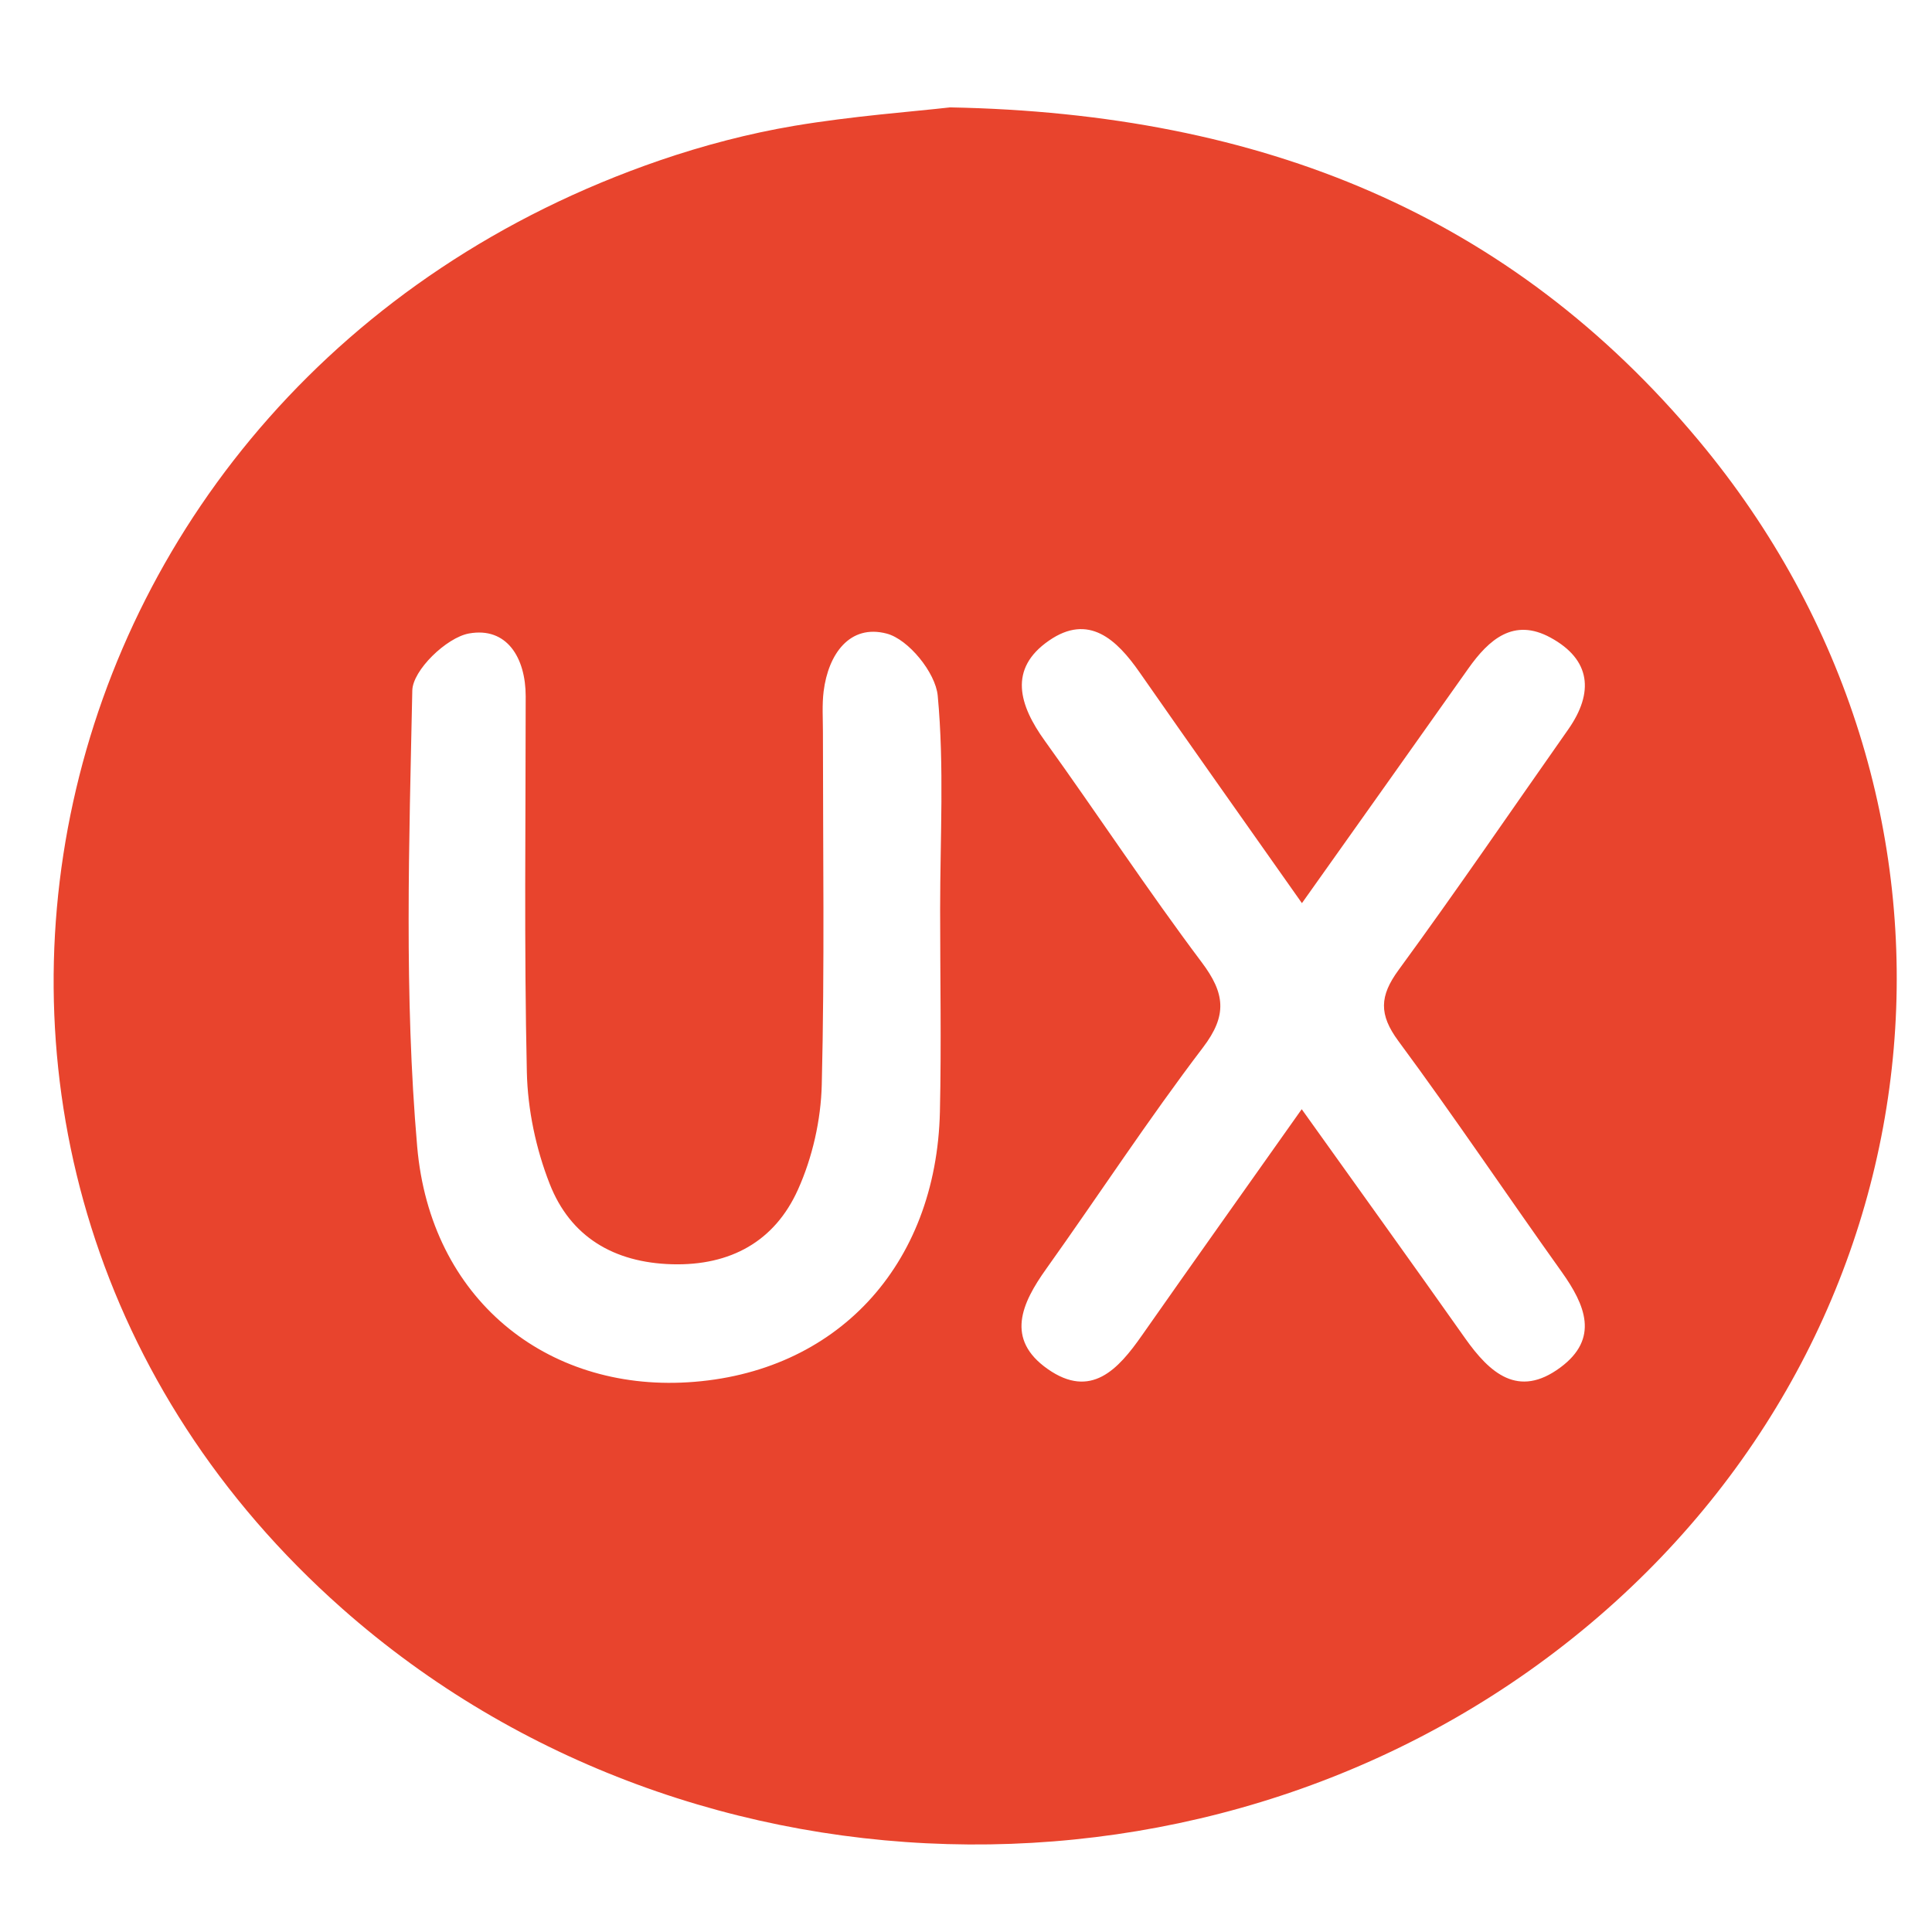 <svg width="72" height="72" viewBox="0 0 72 72" fill="none" xmlns="http://www.w3.org/2000/svg">
<g clip-path="url(#clip0_7811_15174)">
<path d="M35.405 4.002C47.059 4.223 56.303 8.024 63.31 16.423C74.461 29.793 72.771 48.866 59.579 60.242C46.304 71.688 25.866 71.553 12.743 59.939C-5.801 43.518 0.626 14.204 24.596 5.974C26.217 5.419 27.899 4.977 29.589 4.691C31.777 4.323 34.001 4.163 35.405 4.002ZM35.036 33.884C35.036 31.227 35.193 28.558 34.946 25.923C34.863 25.064 33.853 23.825 33.047 23.613C31.669 23.249 30.867 24.375 30.694 25.767C30.633 26.261 30.668 26.772 30.668 27.275C30.668 31.656 30.733 36.038 30.625 40.415C30.594 41.737 30.278 43.136 29.736 44.337C28.869 46.265 27.218 47.175 25.043 47.115C22.876 47.054 21.255 46.092 20.484 44.116C19.972 42.811 19.665 41.351 19.634 39.951C19.53 35.288 19.591 30.616 19.591 25.949C19.591 24.514 18.889 23.353 17.476 23.608C16.64 23.76 15.378 24.978 15.365 25.736C15.248 31.401 15.058 37.099 15.547 42.729C16.041 48.419 20.367 51.834 25.632 51.514C31.153 51.18 34.898 47.184 35.028 41.425C35.084 38.911 35.036 36.397 35.036 33.884ZM48.515 41.342C50.625 44.298 52.627 47.076 54.599 49.871C55.518 51.171 56.58 52.125 58.149 50.963C59.609 49.884 59.08 48.636 58.201 47.401C56.159 44.541 54.201 41.62 52.112 38.794C51.384 37.806 51.41 37.121 52.12 36.15C54.279 33.199 56.342 30.174 58.443 27.184C59.41 25.806 59.288 24.579 57.78 23.76C56.411 23.015 55.488 23.829 54.721 24.913C52.701 27.773 50.673 30.62 48.519 33.658C46.413 30.668 44.428 27.868 42.469 25.056C41.615 23.829 40.571 22.85 39.093 23.873C37.567 24.926 37.979 26.278 38.937 27.608C40.904 30.343 42.759 33.164 44.783 35.86C45.65 37.013 45.75 37.832 44.831 39.037C42.79 41.719 40.944 44.545 38.989 47.288C38.07 48.575 37.463 49.91 39.045 51.02C40.657 52.151 41.672 51.033 42.556 49.767C44.484 47.015 46.43 44.281 48.51 41.338L48.515 41.342Z" fill="#E8442D"/>
</g>
<defs>
<clipPath id="clip0_7811_15174">
<rect width="68.686" height="64.743" fill="white" transform="translate(2 4)"/>
</clipPath>
</defs>
</svg>
